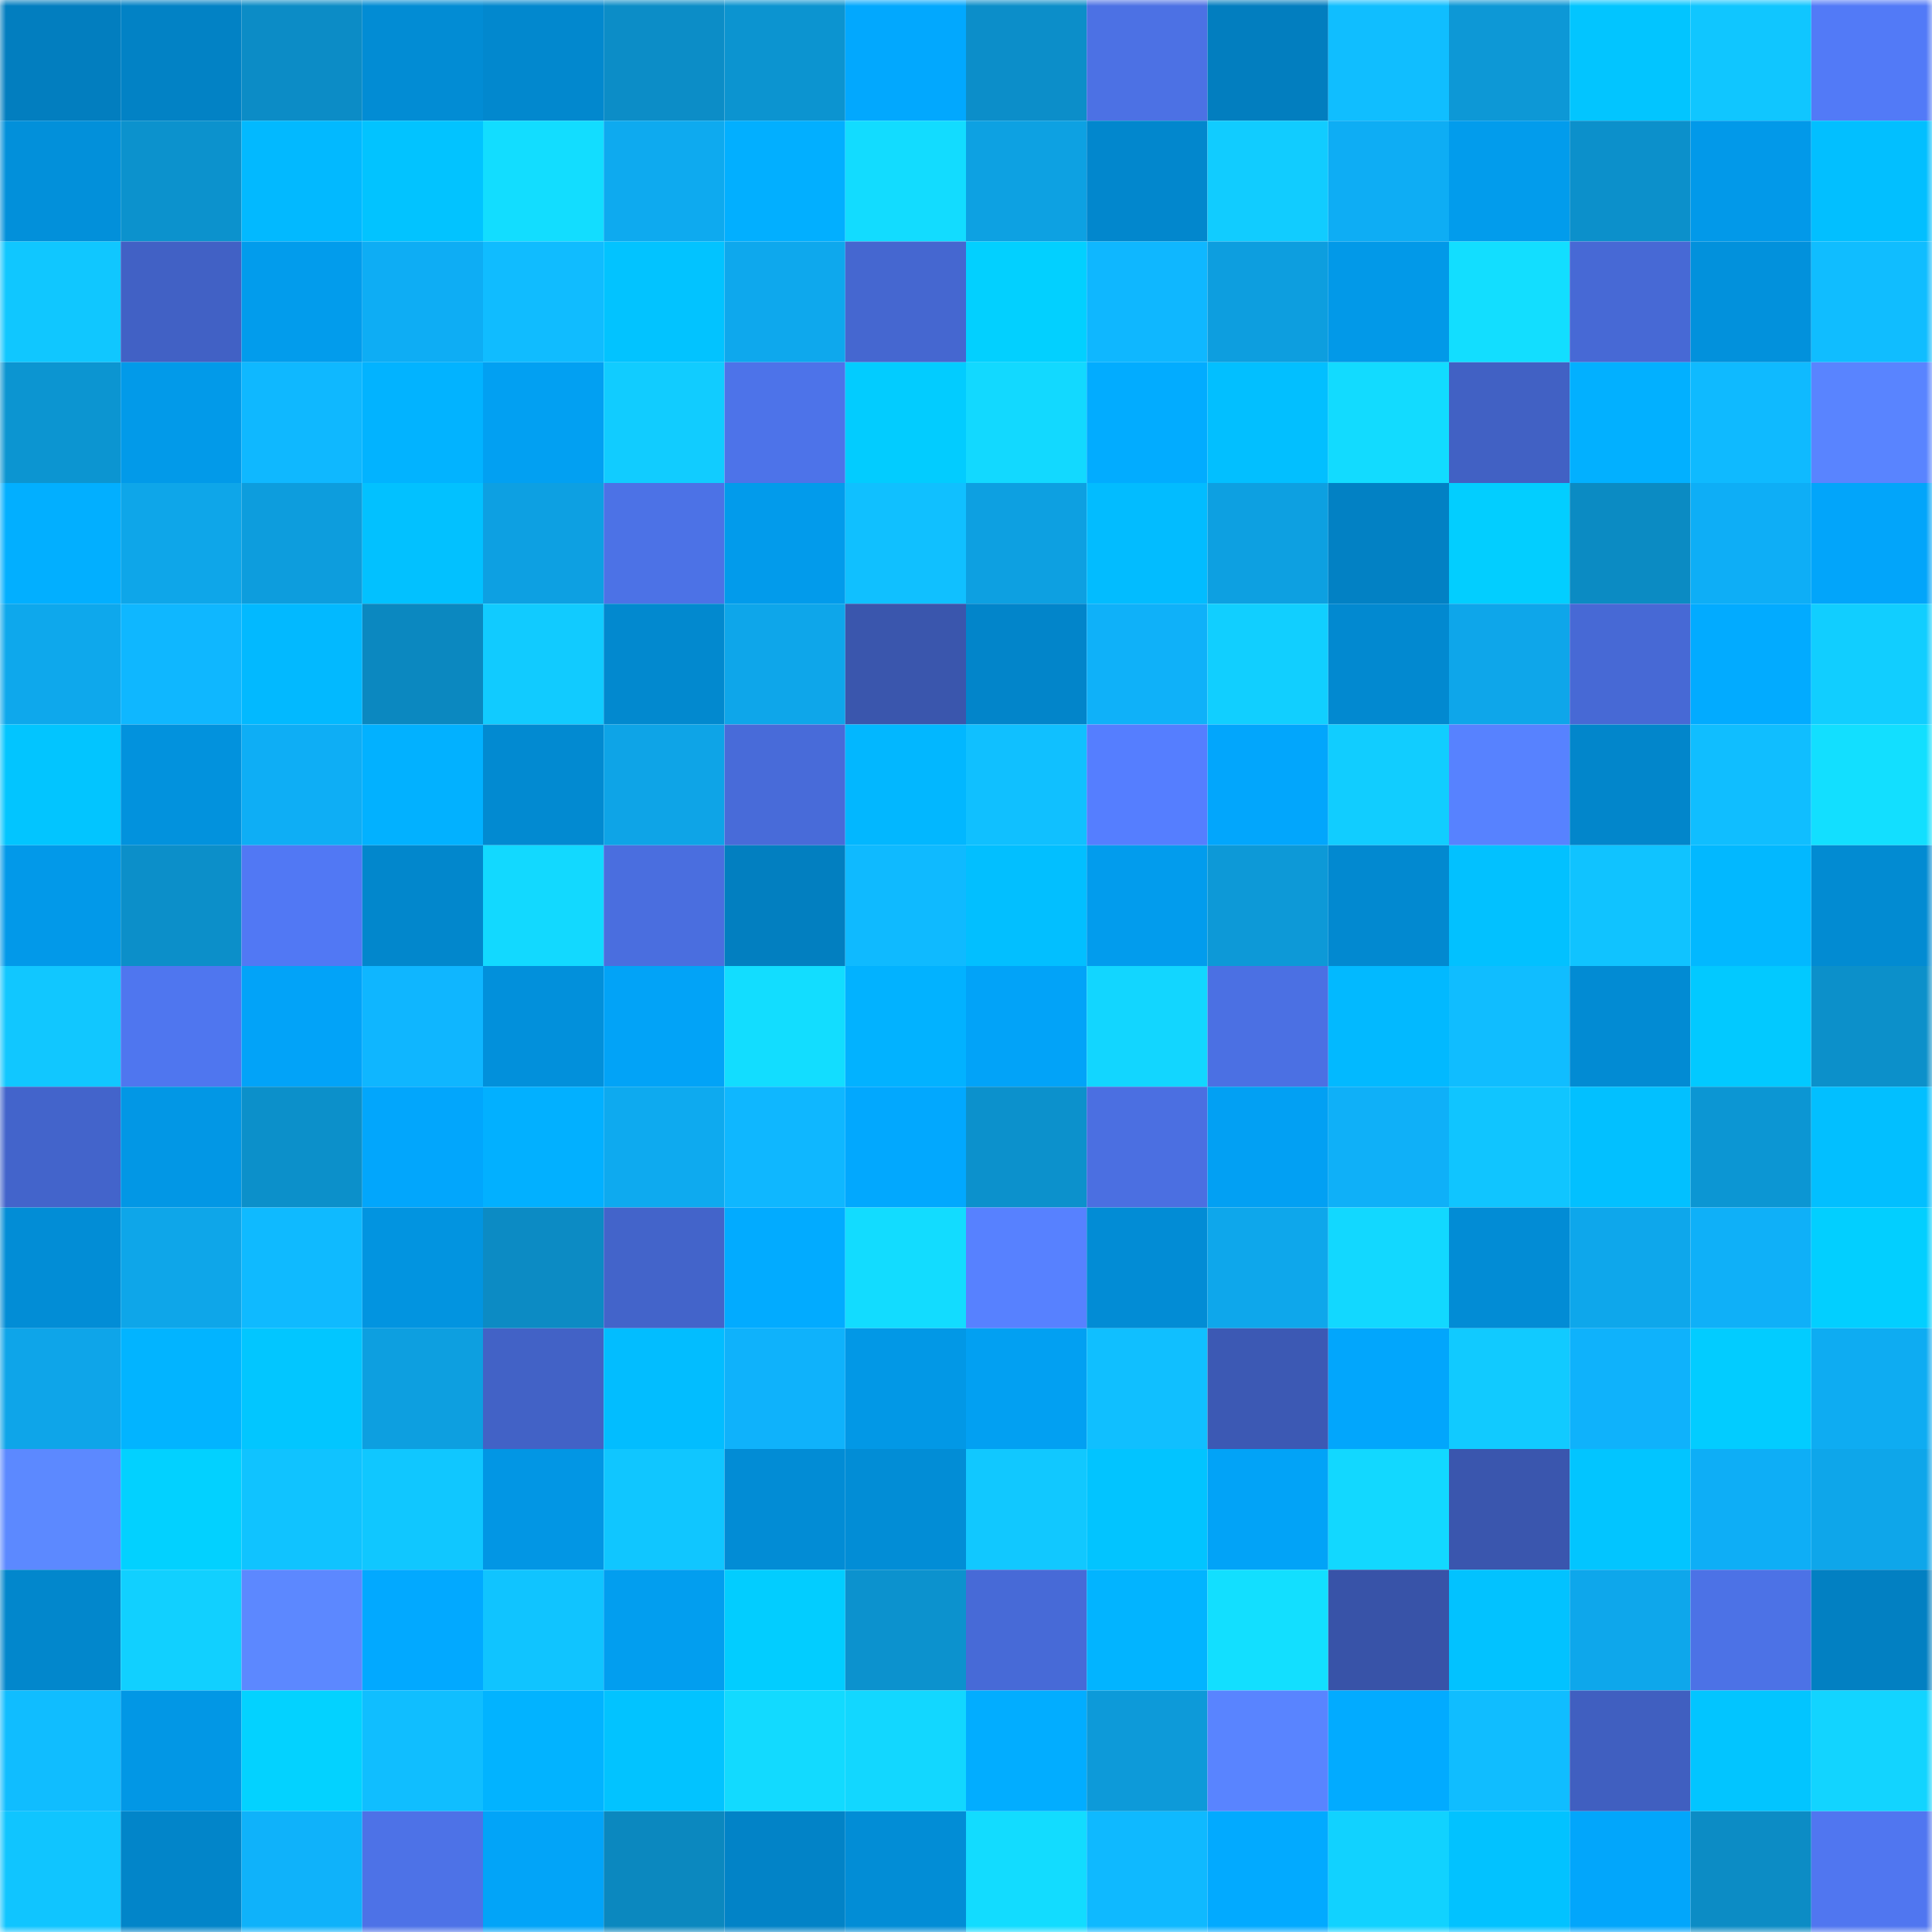 <svg viewBox="0 0 160 160" fill="none" role="img" xmlns="http://www.w3.org/2000/svg" width="240" height="240" name="ens%2Ceddielee21.eth"><mask id="176628727" mask-type="alpha" maskUnits="userSpaceOnUse" x="0" y="0" width="160" height="160"><rect width="160" height="160" fill="#FFFFFF"></rect></mask><g mask="url(#176628727)"><rect x="0" y="0" width="10" height="10" fill="#027ebf"></rect><rect x="10" y="0" width="10" height="10" fill="#0282c5"></rect><rect x="20" y="0" width="10" height="10" fill="#0c8cc6"></rect><rect x="30" y="0" width="10" height="10" fill="#028cd4"></rect><rect x="40" y="0" width="10" height="10" fill="#0288ce"></rect><rect x="50" y="0" width="10" height="10" fill="#0c8dc7"></rect><rect x="60" y="0" width="10" height="10" fill="#0c94d0"></rect><rect x="70" y="0" width="10" height="10" fill="#02a8fe"></rect><rect x="80" y="0" width="10" height="10" fill="#0c8ec9"></rect><rect x="90" y="0" width="10" height="10" fill="#4c71e4"></rect><rect x="100" y="0" width="10" height="10" fill="#027ebf"></rect><rect x="110" y="0" width="10" height="10" fill="#10beff"></rect><rect x="120" y="0" width="10" height="10" fill="#0d98d6"></rect><rect x="130" y="0" width="10" height="10" fill="#02c5ff"></rect><rect x="140" y="0" width="10" height="10" fill="#10c6ff"></rect><rect x="150" y="0" width="10" height="10" fill="#527af7"></rect><rect x="0" y="10" width="10" height="10" fill="#0290da"></rect><rect x="10" y="10" width="10" height="10" fill="#0c92cd"></rect><rect x="20" y="10" width="10" height="10" fill="#02b9ff"></rect><rect x="30" y="10" width="10" height="10" fill="#02c3ff"></rect><rect x="40" y="10" width="10" height="10" fill="#12ddff"></rect><rect x="50" y="10" width="10" height="10" fill="#0eaaef"></rect><rect x="60" y="10" width="10" height="10" fill="#02afff"></rect><rect x="70" y="10" width="10" height="10" fill="#12dcff"></rect><rect x="80" y="10" width="10" height="10" fill="#0da1e2"></rect><rect x="90" y="10" width="10" height="10" fill="#0287cd"></rect><rect x="100" y="10" width="10" height="10" fill="#11ccff"></rect><rect x="110" y="10" width="10" height="10" fill="#0eadf4"></rect><rect x="120" y="10" width="10" height="10" fill="#029cec"></rect><rect x="130" y="10" width="10" height="10" fill="#0c90cb"></rect><rect x="140" y="10" width="10" height="10" fill="#0299e9"></rect><rect x="150" y="10" width="10" height="10" fill="#02bfff"></rect><rect x="0" y="20" width="10" height="10" fill="#10c7ff"></rect><rect x="10" y="20" width="10" height="10" fill="#4161c5"></rect><rect x="20" y="20" width="10" height="10" fill="#029cec"></rect><rect x="30" y="20" width="10" height="10" fill="#0eadf4"></rect><rect x="40" y="20" width="10" height="10" fill="#10bcff"></rect><rect x="50" y="20" width="10" height="10" fill="#02c3ff"></rect><rect x="60" y="20" width="10" height="10" fill="#0ea8ed"></rect><rect x="70" y="20" width="10" height="10" fill="#4567d0"></rect><rect x="80" y="20" width="10" height="10" fill="#02d0ff"></rect><rect x="90" y="20" width="10" height="10" fill="#0fb7ff"></rect><rect x="100" y="20" width="10" height="10" fill="#0d9edf"></rect><rect x="110" y="20" width="10" height="10" fill="#0299e8"></rect><rect x="120" y="20" width="10" height="10" fill="#12deff"></rect><rect x="130" y="20" width="10" height="10" fill="#4769d5"></rect><rect x="140" y="20" width="10" height="10" fill="#0291dc"></rect><rect x="150" y="20" width="10" height="10" fill="#10bdff"></rect><rect x="0" y="30" width="10" height="10" fill="#0c95d1"></rect><rect x="10" y="30" width="10" height="10" fill="#029ae9"></rect><rect x="20" y="30" width="10" height="10" fill="#0fb8ff"></rect><rect x="30" y="30" width="10" height="10" fill="#02b3ff"></rect><rect x="40" y="30" width="10" height="10" fill="#02a0f2"></rect><rect x="50" y="30" width="10" height="10" fill="#11ccff"></rect><rect x="60" y="30" width="10" height="10" fill="#4d73e9"></rect><rect x="70" y="30" width="10" height="10" fill="#02ccff"></rect><rect x="80" y="30" width="10" height="10" fill="#12d9ff"></rect><rect x="90" y="30" width="10" height="10" fill="#02acff"></rect><rect x="100" y="30" width="10" height="10" fill="#02bfff"></rect><rect x="110" y="30" width="10" height="10" fill="#12dbff"></rect><rect x="120" y="30" width="10" height="10" fill="#4161c4"></rect><rect x="130" y="30" width="10" height="10" fill="#02b0ff"></rect><rect x="140" y="30" width="10" height="10" fill="#0fbaff"></rect><rect x="150" y="30" width="10" height="10" fill="#5984ff"></rect><rect x="0" y="40" width="10" height="10" fill="#02afff"></rect><rect x="10" y="40" width="10" height="10" fill="#0ea6e9"></rect><rect x="20" y="40" width="10" height="10" fill="#0d9ddd"></rect><rect x="30" y="40" width="10" height="10" fill="#02c1ff"></rect><rect x="40" y="40" width="10" height="10" fill="#0da0e2"></rect><rect x="50" y="40" width="10" height="10" fill="#4c72e6"></rect><rect x="60" y="40" width="10" height="10" fill="#029beb"></rect><rect x="70" y="40" width="10" height="10" fill="#10c0ff"></rect><rect x="80" y="40" width="10" height="10" fill="#0da0e1"></rect><rect x="90" y="40" width="10" height="10" fill="#02bcff"></rect><rect x="100" y="40" width="10" height="10" fill="#0da0e1"></rect><rect x="110" y="40" width="10" height="10" fill="#0281c4"></rect><rect x="120" y="40" width="10" height="10" fill="#02ceff"></rect><rect x="130" y="40" width="10" height="10" fill="#0b8bc3"></rect><rect x="140" y="40" width="10" height="10" fill="#0eaef6"></rect><rect x="150" y="40" width="10" height="10" fill="#02a5fa"></rect><rect x="0" y="50" width="10" height="10" fill="#0ea8ec"></rect><rect x="10" y="50" width="10" height="10" fill="#0fb7ff"></rect><rect x="20" y="50" width="10" height="10" fill="#02b9ff"></rect><rect x="30" y="50" width="10" height="10" fill="#0b88c0"></rect><rect x="40" y="50" width="10" height="10" fill="#11cbff"></rect><rect x="50" y="50" width="10" height="10" fill="#0289cf"></rect><rect x="60" y="50" width="10" height="10" fill="#0ea6ea"></rect><rect x="70" y="50" width="10" height="10" fill="#3a56ad"></rect><rect x="80" y="50" width="10" height="10" fill="#0285ca"></rect><rect x="90" y="50" width="10" height="10" fill="#0fb1f9"></rect><rect x="100" y="50" width="10" height="10" fill="#11cfff"></rect><rect x="110" y="50" width="10" height="10" fill="#0289d0"></rect><rect x="120" y="50" width="10" height="10" fill="#0ea6ea"></rect><rect x="130" y="50" width="10" height="10" fill="#4769d5"></rect><rect x="140" y="50" width="10" height="10" fill="#02abff"></rect><rect x="150" y="50" width="10" height="10" fill="#11ceff"></rect><rect x="0" y="60" width="10" height="10" fill="#02c5ff"></rect><rect x="10" y="60" width="10" height="10" fill="#0292dd"></rect><rect x="20" y="60" width="10" height="10" fill="#0eaef5"></rect><rect x="30" y="60" width="10" height="10" fill="#02b1ff"></rect><rect x="40" y="60" width="10" height="10" fill="#028ad1"></rect><rect x="50" y="60" width="10" height="10" fill="#0ea4e7"></rect><rect x="60" y="60" width="10" height="10" fill="#486bd9"></rect><rect x="70" y="60" width="10" height="10" fill="#02b7ff"></rect><rect x="80" y="60" width="10" height="10" fill="#10c0ff"></rect><rect x="90" y="60" width="10" height="10" fill="#557eff"></rect><rect x="100" y="60" width="10" height="10" fill="#02a6fc"></rect><rect x="110" y="60" width="10" height="10" fill="#11cdff"></rect><rect x="120" y="60" width="10" height="10" fill="#5782ff"></rect><rect x="130" y="60" width="10" height="10" fill="#0286cb"></rect><rect x="140" y="60" width="10" height="10" fill="#10beff"></rect><rect x="150" y="60" width="10" height="10" fill="#12dfff"></rect><rect x="0" y="70" width="10" height="10" fill="#0299e9"></rect><rect x="10" y="70" width="10" height="10" fill="#0c8fc9"></rect><rect x="20" y="70" width="10" height="10" fill="#5178f4"></rect><rect x="30" y="70" width="10" height="10" fill="#0287cc"></rect><rect x="40" y="70" width="10" height="10" fill="#12d9ff"></rect><rect x="50" y="70" width="10" height="10" fill="#4a6edf"></rect><rect x="60" y="70" width="10" height="10" fill="#027fc0"></rect><rect x="70" y="70" width="10" height="10" fill="#0fbaff"></rect><rect x="80" y="70" width="10" height="10" fill="#02bfff"></rect><rect x="90" y="70" width="10" height="10" fill="#029ced"></rect><rect x="100" y="70" width="10" height="10" fill="#0d99d7"></rect><rect x="110" y="70" width="10" height="10" fill="#0289d0"></rect><rect x="120" y="70" width="10" height="10" fill="#02c1ff"></rect><rect x="130" y="70" width="10" height="10" fill="#10c3ff"></rect><rect x="140" y="70" width="10" height="10" fill="#02b8ff"></rect><rect x="150" y="70" width="10" height="10" fill="#028bd2"></rect><rect x="0" y="80" width="10" height="10" fill="#11c7ff"></rect><rect x="10" y="80" width="10" height="10" fill="#4f76ef"></rect><rect x="20" y="80" width="10" height="10" fill="#02a3f8"></rect><rect x="30" y="80" width="10" height="10" fill="#0fb6ff"></rect><rect x="40" y="80" width="10" height="10" fill="#0290db"></rect><rect x="50" y="80" width="10" height="10" fill="#02a3f7"></rect><rect x="60" y="80" width="10" height="10" fill="#12ddff"></rect><rect x="70" y="80" width="10" height="10" fill="#02b2ff"></rect><rect x="80" y="80" width="10" height="10" fill="#02a3f8"></rect><rect x="90" y="80" width="10" height="10" fill="#12d6ff"></rect><rect x="100" y="80" width="10" height="10" fill="#4b70e3"></rect><rect x="110" y="80" width="10" height="10" fill="#02b9ff"></rect><rect x="120" y="80" width="10" height="10" fill="#10bdff"></rect><rect x="130" y="80" width="10" height="10" fill="#028bd3"></rect><rect x="140" y="80" width="10" height="10" fill="#02c9ff"></rect><rect x="150" y="80" width="10" height="10" fill="#0c90ca"></rect><rect x="0" y="90" width="10" height="10" fill="#4364cb"></rect><rect x="10" y="90" width="10" height="10" fill="#0297e5"></rect><rect x="20" y="90" width="10" height="10" fill="#0c90ca"></rect><rect x="30" y="90" width="10" height="10" fill="#02a6fc"></rect><rect x="40" y="90" width="10" height="10" fill="#02b0ff"></rect><rect x="50" y="90" width="10" height="10" fill="#0eaaef"></rect><rect x="60" y="90" width="10" height="10" fill="#0fb7ff"></rect><rect x="70" y="90" width="10" height="10" fill="#02a8fe"></rect><rect x="80" y="90" width="10" height="10" fill="#0c91cc"></rect><rect x="90" y="90" width="10" height="10" fill="#4b6fe1"></rect><rect x="100" y="90" width="10" height="10" fill="#02a0f3"></rect><rect x="110" y="90" width="10" height="10" fill="#0fb0f8"></rect><rect x="120" y="90" width="10" height="10" fill="#10c5ff"></rect><rect x="130" y="90" width="10" height="10" fill="#02c0ff"></rect><rect x="140" y="90" width="10" height="10" fill="#0c96d3"></rect><rect x="150" y="90" width="10" height="10" fill="#02bfff"></rect><rect x="0" y="100" width="10" height="10" fill="#028dd6"></rect><rect x="10" y="100" width="10" height="10" fill="#0ea6e9"></rect><rect x="20" y="100" width="10" height="10" fill="#0fbaff"></rect><rect x="30" y="100" width="10" height="10" fill="#0294e0"></rect><rect x="40" y="100" width="10" height="10" fill="#0c8bc4"></rect><rect x="50" y="100" width="10" height="10" fill="#4364ca"></rect><rect x="60" y="100" width="10" height="10" fill="#02abff"></rect><rect x="70" y="100" width="10" height="10" fill="#12dcff"></rect><rect x="80" y="100" width="10" height="10" fill="#5781ff"></rect><rect x="90" y="100" width="10" height="10" fill="#028cd5"></rect><rect x="100" y="100" width="10" height="10" fill="#0ea7eb"></rect><rect x="110" y="100" width="10" height="10" fill="#12d8ff"></rect><rect x="120" y="100" width="10" height="10" fill="#028cd5"></rect><rect x="130" y="100" width="10" height="10" fill="#0ea7eb"></rect><rect x="140" y="100" width="10" height="10" fill="#0fb0f8"></rect><rect x="150" y="100" width="10" height="10" fill="#02cfff"></rect><rect x="0" y="110" width="10" height="10" fill="#0ea5e9"></rect><rect x="10" y="110" width="10" height="10" fill="#02b4ff"></rect><rect x="20" y="110" width="10" height="10" fill="#02c6ff"></rect><rect x="30" y="110" width="10" height="10" fill="#0d9fe0"></rect><rect x="40" y="110" width="10" height="10" fill="#4262c6"></rect><rect x="50" y="110" width="10" height="10" fill="#02bdff"></rect><rect x="60" y="110" width="10" height="10" fill="#0fb2fb"></rect><rect x="70" y="110" width="10" height="10" fill="#0298e6"></rect><rect x="80" y="110" width="10" height="10" fill="#02a0f2"></rect><rect x="90" y="110" width="10" height="10" fill="#10bfff"></rect><rect x="100" y="110" width="10" height="10" fill="#3c59b4"></rect><rect x="110" y="110" width="10" height="10" fill="#02a6fc"></rect><rect x="120" y="110" width="10" height="10" fill="#11caff"></rect><rect x="130" y="110" width="10" height="10" fill="#0fb2fb"></rect><rect x="140" y="110" width="10" height="10" fill="#02ccff"></rect><rect x="150" y="110" width="10" height="10" fill="#0eacf2"></rect><rect x="0" y="120" width="10" height="10" fill="#5c89ff"></rect><rect x="10" y="120" width="10" height="10" fill="#02d1ff"></rect><rect x="20" y="120" width="10" height="10" fill="#10c3ff"></rect><rect x="30" y="120" width="10" height="10" fill="#10c7ff"></rect><rect x="40" y="120" width="10" height="10" fill="#0296e4"></rect><rect x="50" y="120" width="10" height="10" fill="#10c6ff"></rect><rect x="60" y="120" width="10" height="10" fill="#028cd5"></rect><rect x="70" y="120" width="10" height="10" fill="#028dd6"></rect><rect x="80" y="120" width="10" height="10" fill="#11c8ff"></rect><rect x="90" y="120" width="10" height="10" fill="#02c4ff"></rect><rect x="100" y="120" width="10" height="10" fill="#02a3f7"></rect><rect x="110" y="120" width="10" height="10" fill="#12d8ff"></rect><rect x="120" y="120" width="10" height="10" fill="#3a56ae"></rect><rect x="130" y="120" width="10" height="10" fill="#02c5ff"></rect><rect x="140" y="120" width="10" height="10" fill="#0eaef6"></rect><rect x="150" y="120" width="10" height="10" fill="#0ea6ea"></rect><rect x="0" y="130" width="10" height="10" fill="#0287cc"></rect><rect x="10" y="130" width="10" height="10" fill="#11d0ff"></rect><rect x="20" y="130" width="10" height="10" fill="#5c88ff"></rect><rect x="30" y="130" width="10" height="10" fill="#02a9ff"></rect><rect x="40" y="130" width="10" height="10" fill="#10c4ff"></rect><rect x="50" y="130" width="10" height="10" fill="#029eef"></rect><rect x="60" y="130" width="10" height="10" fill="#02cdff"></rect><rect x="70" y="130" width="10" height="10" fill="#0c92ce"></rect><rect x="80" y="130" width="10" height="10" fill="#476ad7"></rect><rect x="90" y="130" width="10" height="10" fill="#02b4ff"></rect><rect x="100" y="130" width="10" height="10" fill="#12dfff"></rect><rect x="110" y="130" width="10" height="10" fill="#3853a8"></rect><rect x="120" y="130" width="10" height="10" fill="#02c2ff"></rect><rect x="130" y="130" width="10" height="10" fill="#0ea7eb"></rect><rect x="140" y="130" width="10" height="10" fill="#4c72e6"></rect><rect x="150" y="130" width="10" height="10" fill="#0280c2"></rect><rect x="0" y="140" width="10" height="10" fill="#10bdff"></rect><rect x="10" y="140" width="10" height="10" fill="#0297e5"></rect><rect x="20" y="140" width="10" height="10" fill="#03d2ff"></rect><rect x="30" y="140" width="10" height="10" fill="#10beff"></rect><rect x="40" y="140" width="10" height="10" fill="#02b3ff"></rect><rect x="50" y="140" width="10" height="10" fill="#02c3ff"></rect><rect x="60" y="140" width="10" height="10" fill="#12daff"></rect><rect x="70" y="140" width="10" height="10" fill="#12d7ff"></rect><rect x="80" y="140" width="10" height="10" fill="#02adff"></rect><rect x="90" y="140" width="10" height="10" fill="#0d9ad9"></rect><rect x="100" y="140" width="10" height="10" fill="#5984ff"></rect><rect x="110" y="140" width="10" height="10" fill="#02abff"></rect><rect x="120" y="140" width="10" height="10" fill="#10bdff"></rect><rect x="130" y="140" width="10" height="10" fill="#405fc0"></rect><rect x="140" y="140" width="10" height="10" fill="#02c5ff"></rect><rect x="150" y="140" width="10" height="10" fill="#12d4ff"></rect><rect x="0" y="150" width="10" height="10" fill="#10c5ff"></rect><rect x="10" y="150" width="10" height="10" fill="#0285c9"></rect><rect x="20" y="150" width="10" height="10" fill="#0fb2fa"></rect><rect x="30" y="150" width="10" height="10" fill="#4d72e7"></rect><rect x="40" y="150" width="10" height="10" fill="#02a4f8"></rect><rect x="50" y="150" width="10" height="10" fill="#0b88bf"></rect><rect x="60" y="150" width="10" height="10" fill="#0283c7"></rect><rect x="70" y="150" width="10" height="10" fill="#028dd6"></rect><rect x="80" y="150" width="10" height="10" fill="#12dcff"></rect><rect x="90" y="150" width="10" height="10" fill="#0fb9ff"></rect><rect x="100" y="150" width="10" height="10" fill="#02aaff"></rect><rect x="110" y="150" width="10" height="10" fill="#11d2ff"></rect><rect x="120" y="150" width="10" height="10" fill="#02c2ff"></rect><rect x="130" y="150" width="10" height="10" fill="#02a6fb"></rect><rect x="140" y="150" width="10" height="10" fill="#0c8cc5"></rect><rect x="150" y="150" width="10" height="10" fill="#5076f0"></rect></g></svg>